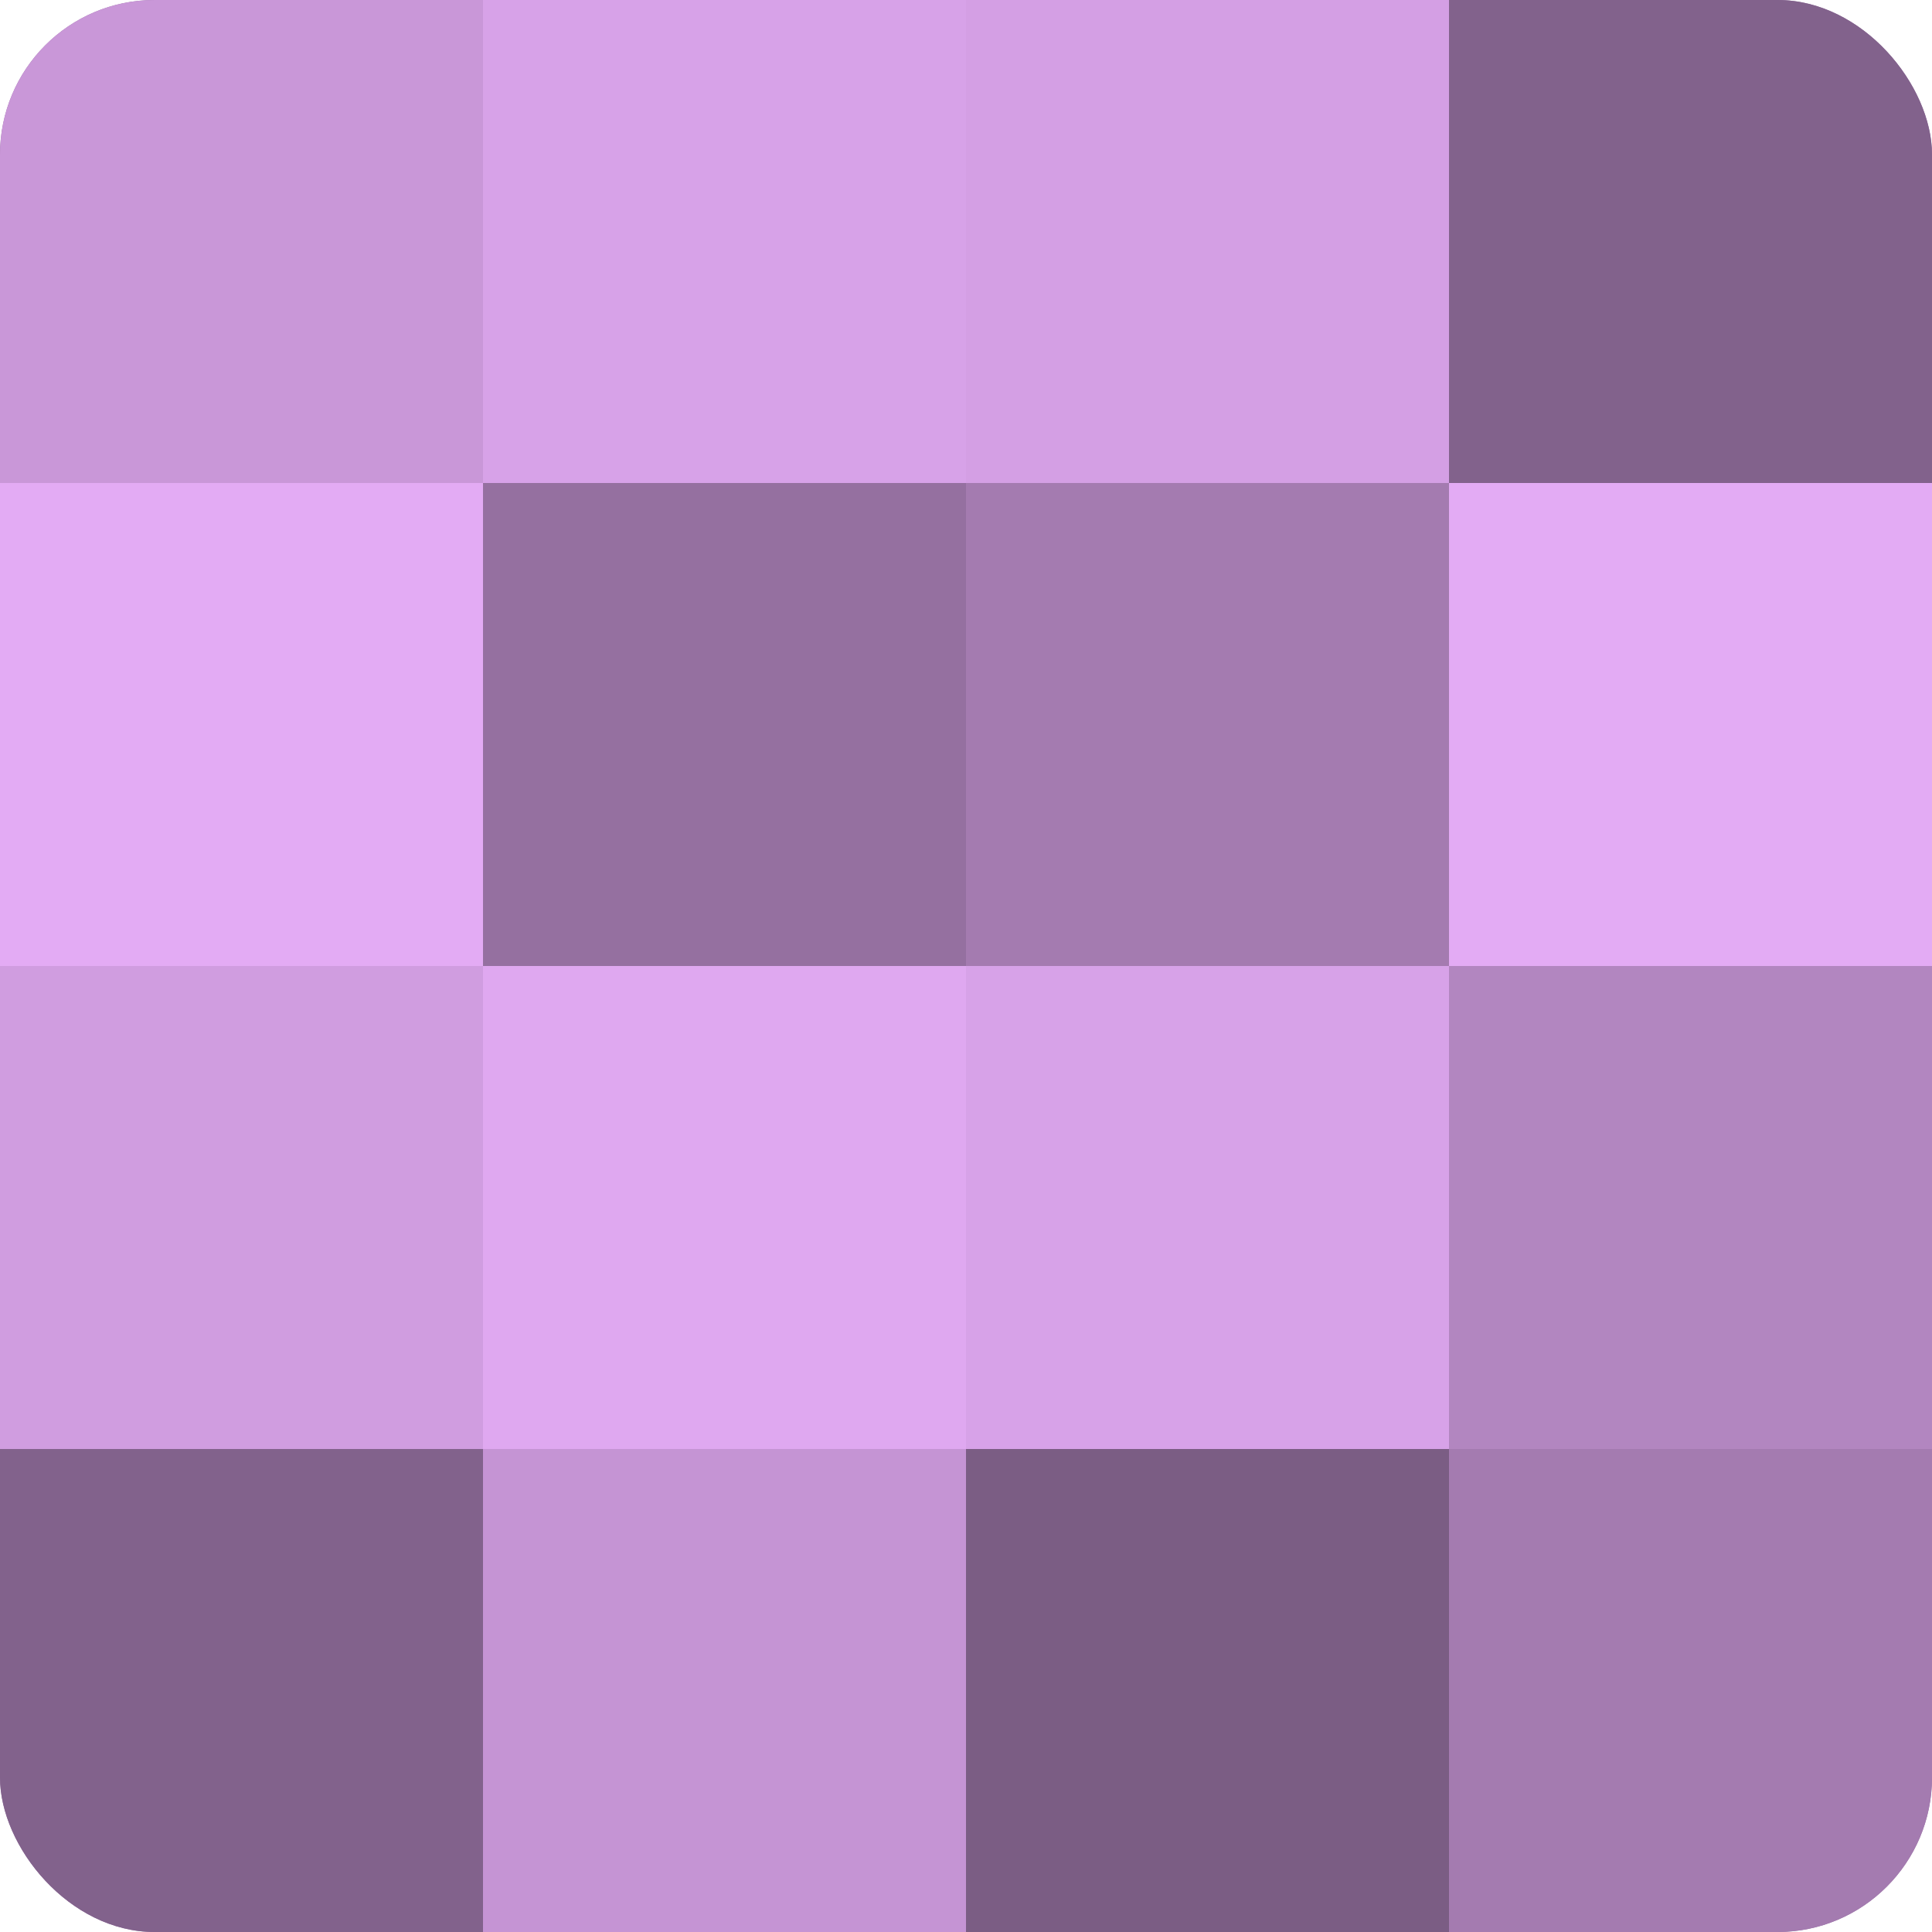 <?xml version="1.0" encoding="UTF-8"?>
<svg xmlns="http://www.w3.org/2000/svg" width="60" height="60" viewBox="0 0 100 100" preserveAspectRatio="xMidYMid meet"><defs><clipPath id="c" width="100" height="100"><rect width="100" height="100" rx="8" ry="8"/></clipPath></defs><g clip-path="url(#c)"><rect width="100" height="100" fill="#9570a0"/><rect width="25" height="25" fill="#c997d8"/><rect y="25" width="25" height="25" fill="#e3abf4"/><rect y="50" width="25" height="25" fill="#d09de0"/><rect y="75" width="25" height="25" fill="#82628c"/><rect x="25" width="25" height="25" fill="#d7a2e8"/><rect x="25" y="25" width="25" height="25" fill="#9570a0"/><rect x="25" y="50" width="25" height="25" fill="#dfa8f0"/><rect x="25" y="75" width="25" height="25" fill="#c594d4"/><rect x="50" width="25" height="25" fill="#d49fe4"/><rect x="50" y="25" width="25" height="25" fill="#a47bb0"/><rect x="50" y="50" width="25" height="25" fill="#d7a2e8"/><rect x="50" y="75" width="25" height="25" fill="#7b5d84"/><rect x="75" width="25" height="25" fill="#82628c"/><rect x="75" y="25" width="25" height="25" fill="#e3abf4"/><rect x="75" y="50" width="25" height="25" fill="#b286c0"/><rect x="75" y="75" width="25" height="25" fill="#a47bb0"/></g></svg>

